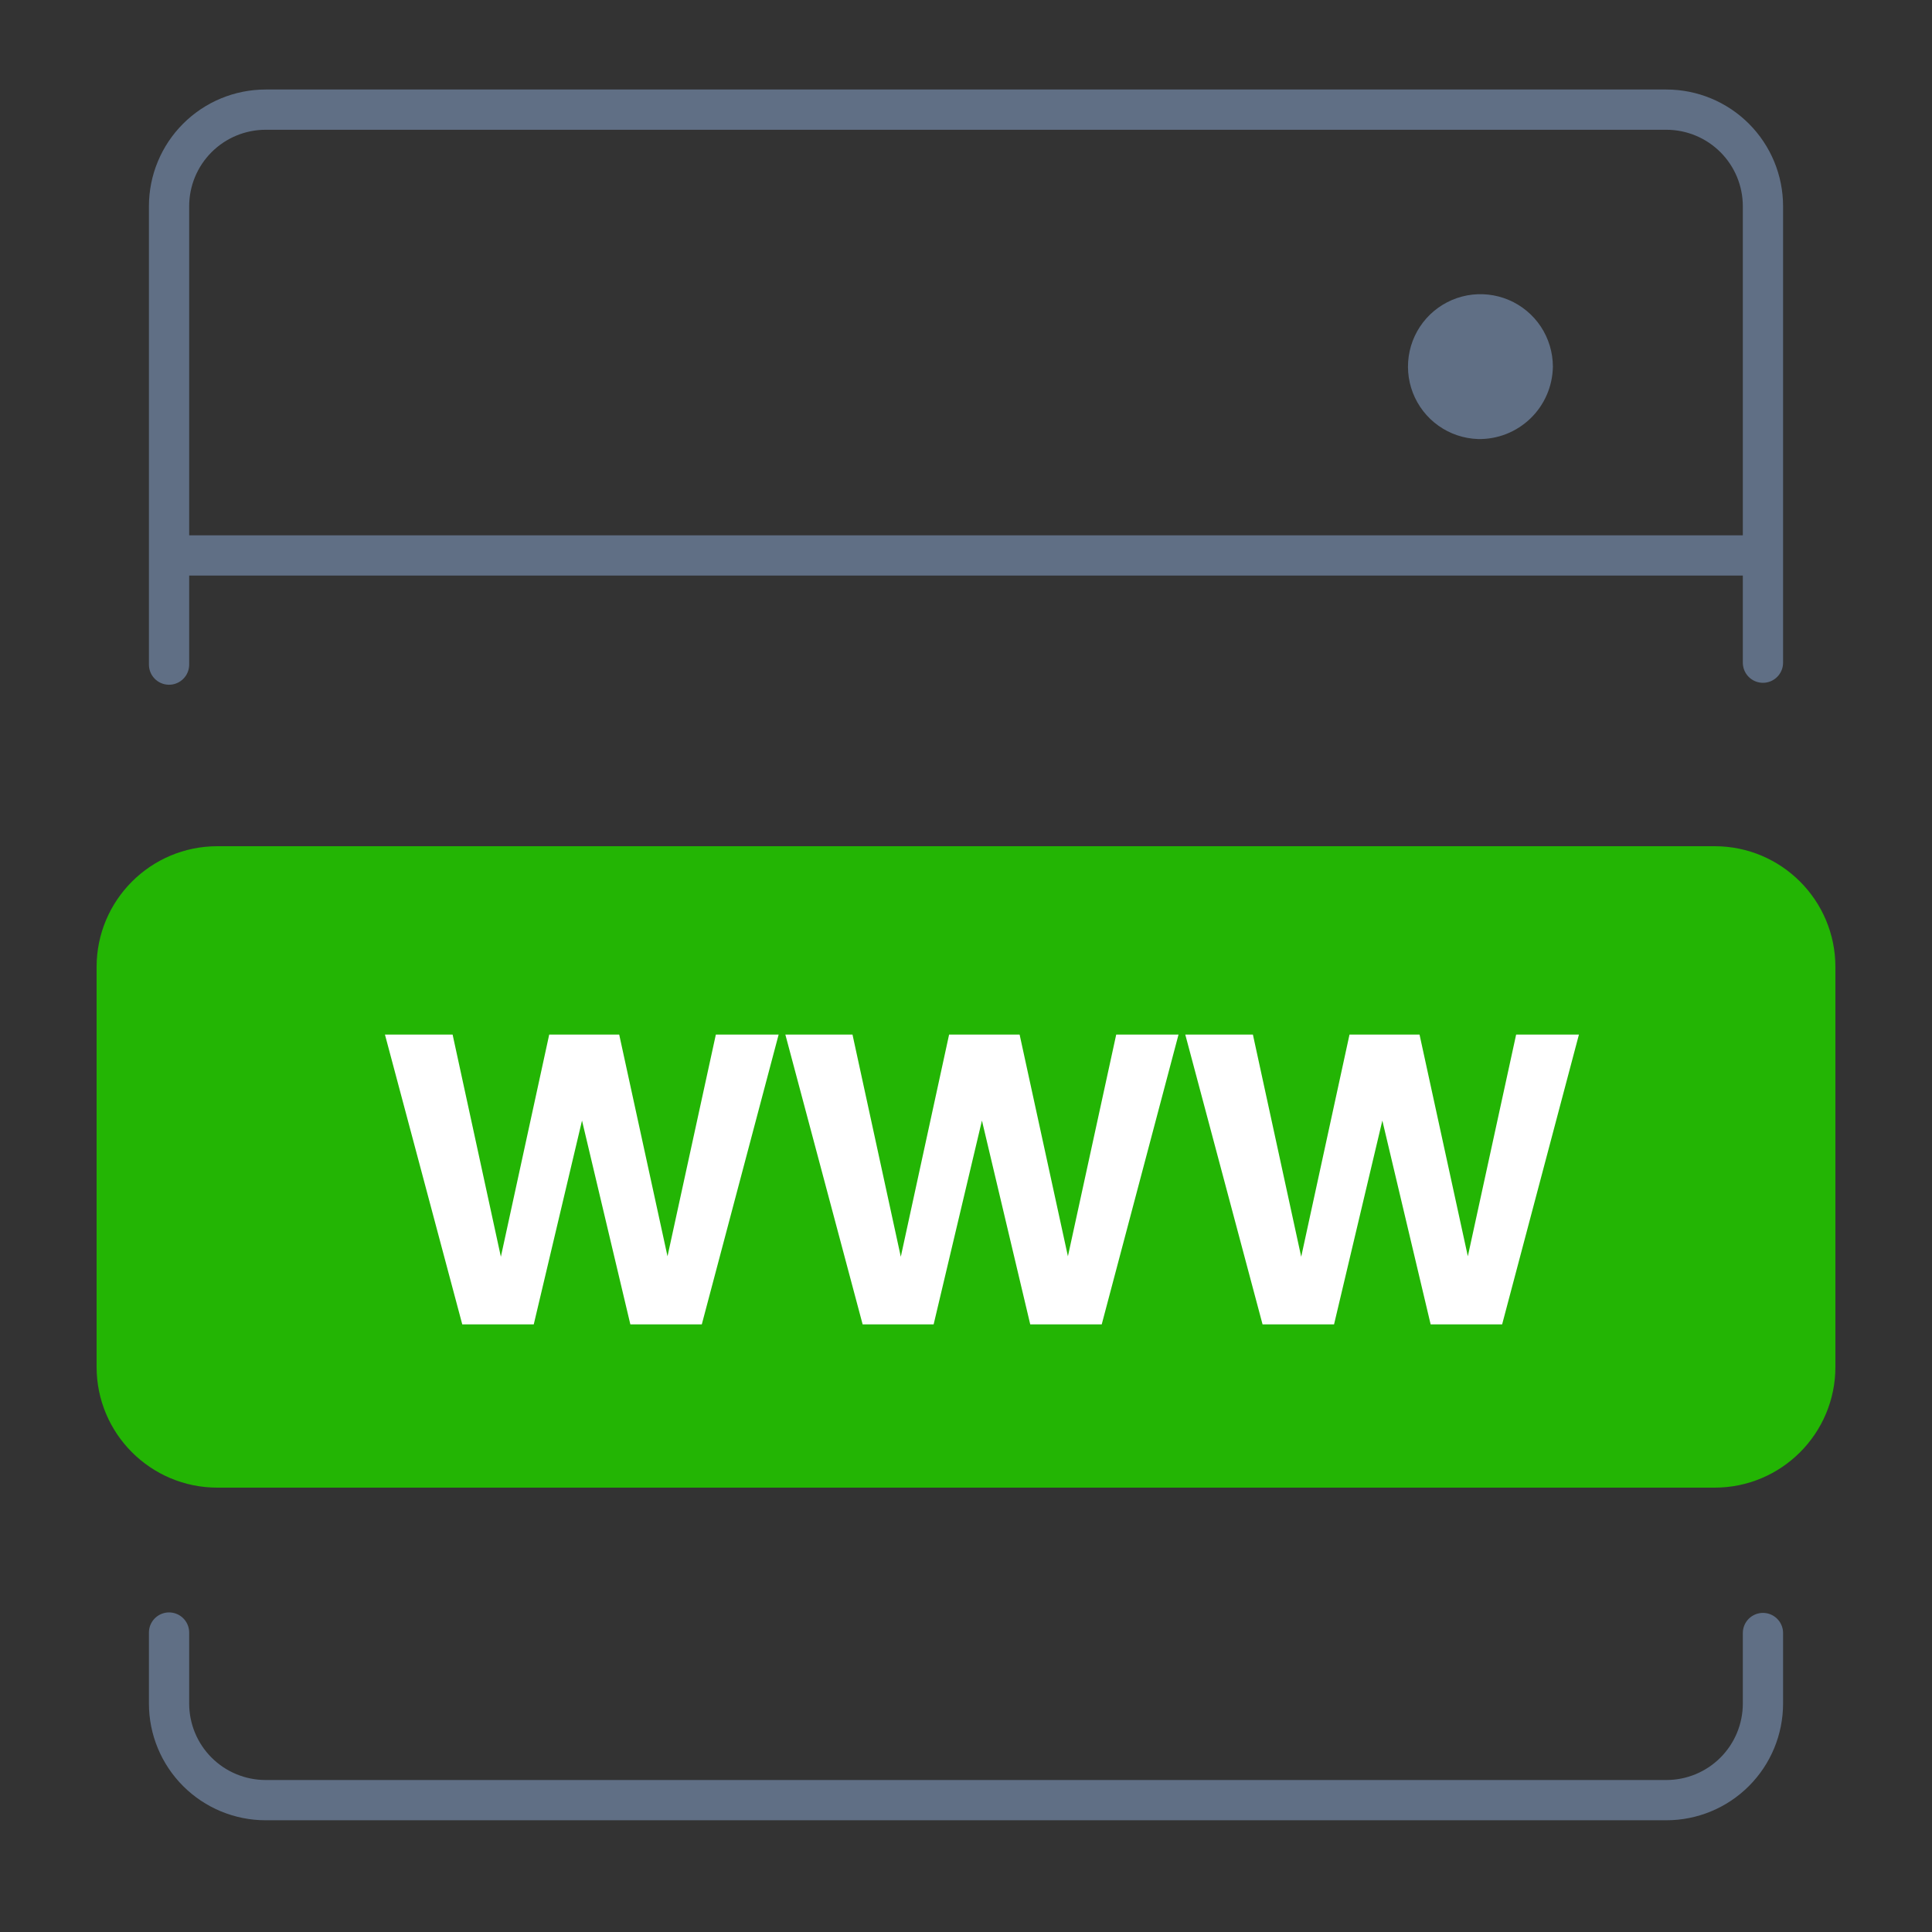 <svg xmlns="http://www.w3.org/2000/svg" width="48" height="48" viewBox="0 0 48 48" fill="none"><rect x="0" y="0" width="48" height="48" fill="#333333" stroke="none"/><path d="M4.2 16.512V5.124C4.2 4.487 4.453 3.877 4.903 3.427C5.353 2.977 5.964 2.724 6.6 2.724H41.4C42.037 2.724 42.647 2.977 43.097 3.427C43.547 3.877 43.8 4.487 43.8 5.124V16.464" stroke="#606F85" stroke-miterlimit="10" stroke-linecap="round"></path><path d="M43.8 40.572V42.324C43.8 42.961 43.547 43.571 43.097 44.021C42.647 44.471 42.037 44.724 41.4 44.724H6.6C5.964 44.724 5.353 44.471 4.903 44.021C4.453 43.571 4.2 42.961 4.2 42.324V40.56" stroke="#606F85" stroke-miterlimit="10" stroke-linecap="round"></path><path d="M36.721 10.908C36.367 10.896 36.025 10.781 35.737 10.576C35.449 10.371 35.228 10.086 35.101 9.756C34.974 9.426 34.947 9.067 35.023 8.721C35.099 8.376 35.275 8.061 35.529 7.815C35.783 7.57 36.103 7.404 36.451 7.339C36.798 7.275 37.157 7.314 37.482 7.451C37.808 7.589 38.086 7.82 38.281 8.114C38.476 8.409 38.58 8.755 38.581 9.108C38.577 9.349 38.527 9.586 38.431 9.807C38.336 10.028 38.198 10.228 38.025 10.395C37.852 10.562 37.648 10.694 37.424 10.782C37.2 10.87 36.961 10.913 36.721 10.908Z" fill="#606F85"></path><path d="M4.164 13.8H43.8" stroke="#606F85" stroke-miterlimit="10"></path><path d="M42.6 21.024H5.4C3.744 21.024 2.4 22.367 2.4 24.024V33.96C2.4 35.617 3.744 36.96 5.4 36.96H42.6C44.257 36.96 45.6 35.617 45.6 33.96V24.024C45.6 22.367 44.257 21.024 42.6 21.024Z" fill="#23B504"></path><path d="M19.345 25.704L17.436 32.904H15.661L14.46 27.84L13.261 32.904H11.485L9.564 25.704H11.245L12.444 31.224L13.645 25.704H15.384L16.584 31.212L17.785 25.704H19.345Z" fill="white"></path><path d="M29.28 25.704L27.372 32.904H25.596L24.396 27.84L23.196 32.904H21.432L19.512 25.704H21.18L22.38 31.224L23.58 25.704H25.332L26.532 31.212L27.732 25.704H29.28Z" fill="white"></path><path d="M39.228 25.704L37.32 32.904H35.544L34.344 27.84L33.144 32.904H31.368L29.448 25.704H31.128L32.328 31.224L33.528 25.704H35.268L36.468 31.212L37.668 25.704H39.228Z" fill="white"></path></svg>